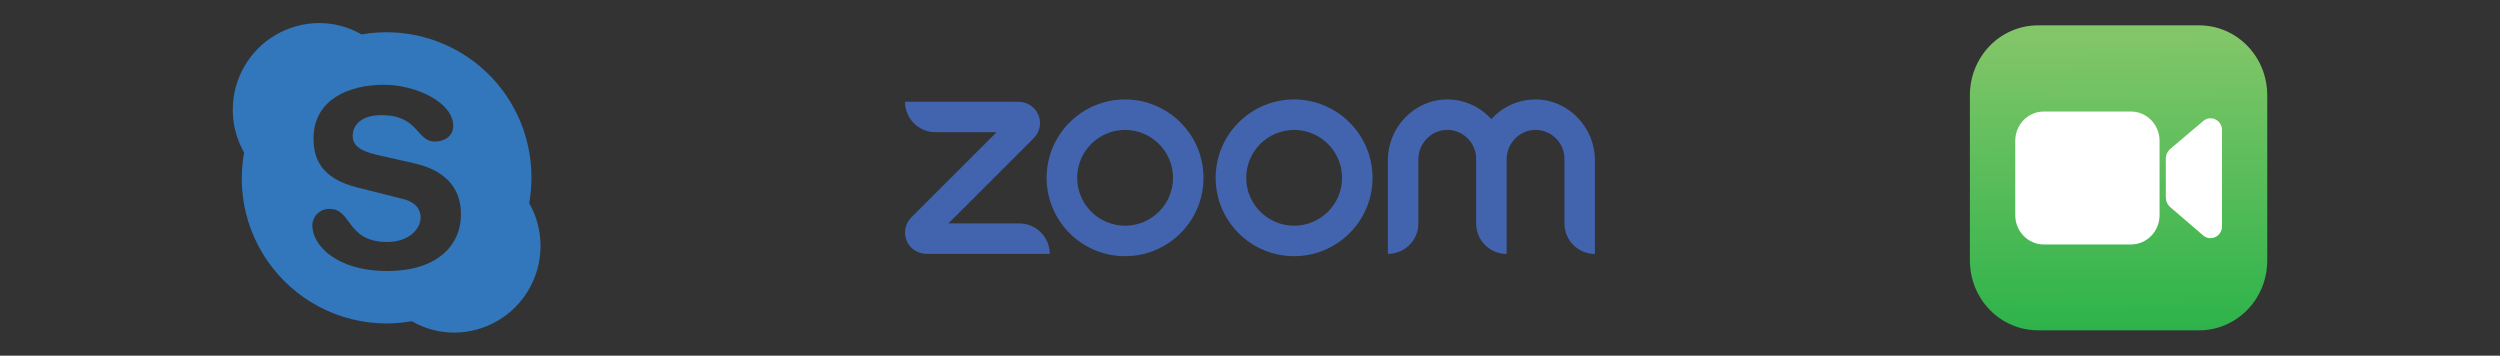 <?xml version="1.0" encoding="utf-8"?>
<svg xmlns="http://www.w3.org/2000/svg" xmlns:xlink="http://www.w3.org/1999/xlink" version="1.1" baseProfile="basic" id="Layer_1" x="0px" y="0px" width="600.77px" height="85.47px" viewBox="0 0 600.77 85.47">
<rect x="0" y="0" width="600.77" height="85.47" fill="#333333" stroke="none"/>
<style type="text/css">
	.st0{fill:url(#SVGID_1_);}
	.st1{fill:#FFFFFF;}
	.st2{fill:#3276BC;}
	.st3{fill:#4264AF;}
</style>
<g>
	<g>
		
			<linearGradient id="SVGID_1_" gradientUnits="userSpaceOnUse" x1="269.108" y1="-584.785" x2="269.545" y2="-512.949" gradientTransform="matrix(1 0 0 1 239.792 592.407)">
			<stop offset="0" style="stop-color:#83C669"/>
			<stop offset="1" style="stop-color:#2DB34A"/>
		</linearGradient>
		<path class="st0" d="M489.78,6.09h38.66c9.09,0,16.4,7.5,16.4,16.82v39.65c0,9.32-7.31,16.82-16.4,16.82h-38.66&#xA;			c-9.09,0-16.4-7.5-16.4-16.82V22.91C473.38,13.59,480.69,6.09,489.78,6.09z"/>
		<path class="st1" d="M484.28,33.85V51.7c0,3.9,3.08,7.05,6.87,7.05h20.94c3.8,0,6.87-3.16,6.87-7.05V33.85&#xA;			c0-3.9-3.09-7.05-6.87-7.05h-20.93C487.36,26.79,484.28,29.96,484.28,33.85z M529.46,29.08l-7.89,6.67&#xA;			c-0.7,0.6-1.11,1.48-1.11,2.41v9.23c0,0.93,0.39,1.8,1.08,2.39l7.89,6.79c1.8,1.54,4.53,0.23,4.53-2.16V31.25&#xA;			C533.97,28.87,531.26,27.55,529.46,29.08L529.46,29.08z"/>
	</g>
	<g>
		<g id="Page-1_00000010296728559117547840000012804855823314228911_">
			<g id="Logo_00000167381087789475861610000004546618295420992145_" transform="translate(-1, 0)">
				<path id="Shape_00000155844852052654929810000002230400733027391931_" class="st2" d="M94.06,65.12c-12.36,0-18-6.29-18-10.91&#xA;					c0-1.1,0.45-2.15,1.25-2.91c0.8-0.76,1.88-1.15,2.98-1.09c5.29,0,3.91,7.94,13.78,7.94c5.05,0,8.01-3.04,8.01-5.89&#xA;					c0-1.71-0.98-3.67-4.31-4.46l-11.02-2.78c-8.85-2.25-10.4-7.18-10.4-11.74c0-9.48,8.67-12.91,16.92-12.91&#xA;					c7.6,0,16.64,4.2,16.64,9.88c0,2.45-2.05,3.76-4.42,3.76c-4.52,0-3.76-6.34-12.85-6.34c-4.52,0-6.89,2.12-6.89,5.08&#xA;					s3.51,3.97,6.6,4.64l8.13,1.84c8.92,2.01,11.29,7.24,11.29,12.25c0,7.7-5.96,13.65-17.72,13.65 M128.18,48.82&#xA;					c0.35-2.02,0.53-4.07,0.53-6.12c0.04-10.31-4.49-20.11-12.37-26.75S98.03,6.49,87.88,8.27c-3.12-1.8-6.66-2.74-10.26-2.73&#xA;					c-7.39,0.05-14.21,4.01-17.9,10.41s-3.72,14.28-0.06,20.71c-2.04,11.21,1.53,22.71,9.57,30.8s19.52,11.72,30.74,9.74&#xA;					c3.12,1.8,6.65,2.74,10.25,2.73c7.39-0.05,14.2-4.01,17.89-10.41C131.8,63.12,131.83,55.24,128.18,48.82"/>
			</g>
		</g>
	</g>
</g>
<g>
	<path class="st3" d="M252.26,61.01h-29.5c-1.95,0-3.8-1.02-4.7-2.77c-1.02-2-0.65-4.4,0.92-5.97l20.52-20.5h-14.7&#xA;		c-4.05,0-7.32-3.27-7.32-7.32h27.17c1.95,0,3.8,1.02,4.7,2.77c1.03,2,0.65,4.4-0.92,5.97l-20.52,20.5h17.02&#xA;		C248.99,53.7,252.26,56.97,252.26,61.01z M369.01,23.9c-4.22,0-8.03,1.82-10.62,4.75c-2.62-2.92-6.42-4.75-10.62-4.75&#xA;		c-7.85,0-14.25,6.69-14.25,14.51v22.6c4.05,0,7.32-3.27,7.32-7.32V38.34c0-3.77,2.92-6.97,6.67-7.12c3.95-0.15,7.22,3.02,7.22,6.94&#xA;		V53.7c0,4.05,3.27,7.32,7.32,7.32V38.34c0-3.77,2.93-6.97,6.67-7.12c3.95-0.15,7.23,3.02,7.23,6.94V53.7&#xA;		c0,4.05,3.28,7.32,7.32,7.32v-22.6C383.25,30.6,376.86,23.9,369.01,23.9z M289.21,42.73c0,10.39-8.45,18.83-18.85,18.83&#xA;		c-10.4,0-18.85-8.44-18.85-18.83c0-10.39,8.47-18.83,18.85-18.83C280.74,23.9,289.21,32.34,289.21,42.73z M281.89,42.73&#xA;		c0-6.34-5.17-11.51-11.52-11.51c-6.35,0-11.52,5.17-11.52,11.51c0,6.34,5.17,11.51,11.52,11.51&#xA;		C276.71,54.25,281.89,49.08,281.89,42.73z M329.83,42.73c0,10.39-8.45,18.83-18.85,18.83c-10.4,0-18.85-8.44-18.85-18.83&#xA;		c0-10.39,8.47-18.83,18.85-18.83C321.36,23.9,329.83,32.34,329.83,42.73z M322.51,42.73c0-6.34-5.17-11.51-11.52-11.51&#xA;		c-6.35,0-11.52,5.17-11.52,11.51c0,6.34,5.18,11.51,11.52,11.51C317.34,54.25,322.51,49.08,322.51,42.73z"/>
</g>
<g>
</g>
<g>
</g>
<g>
</g>
<g>
</g>
<g>
</g>
<g>
</g>
</svg>